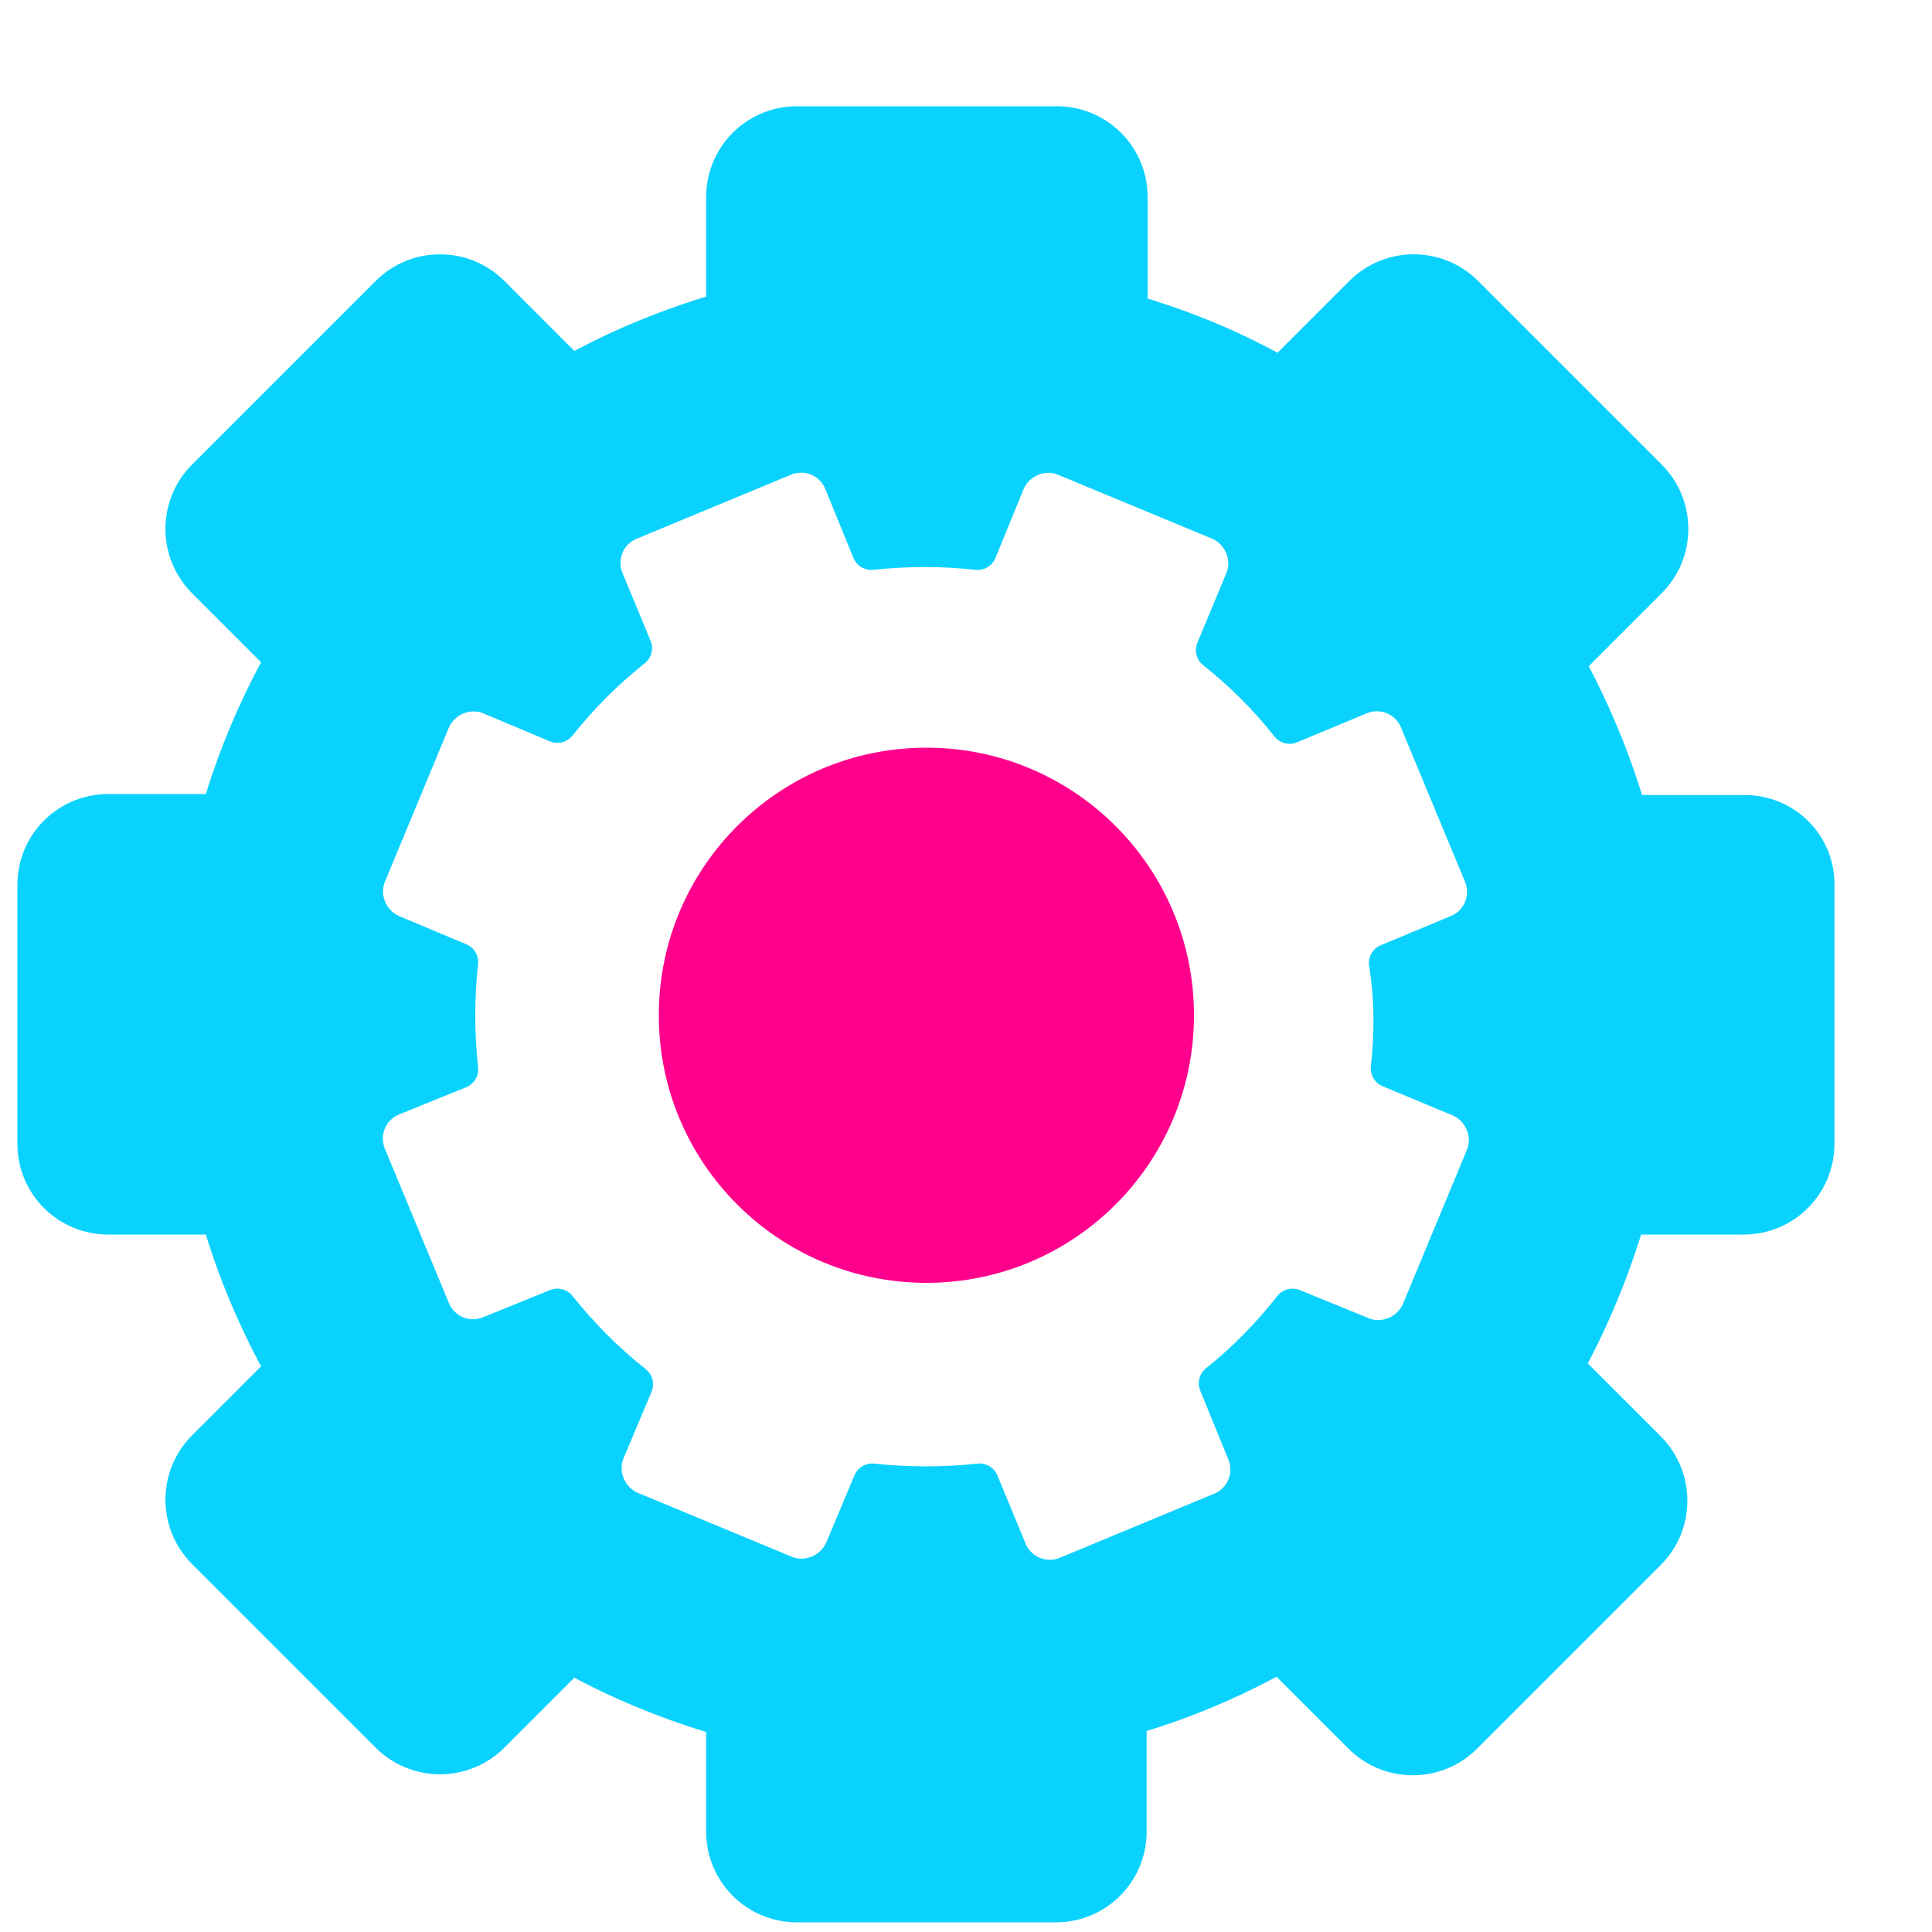 <?xml version="1.0" encoding="UTF-8"?> <svg xmlns="http://www.w3.org/2000/svg" xmlns:xlink="http://www.w3.org/1999/xlink" version="1.1" id="Ebene_1" x="0px" y="0px" viewBox="0 0 200 200" style="enable-background:new 0 0 200 200;" xml:space="preserve"> <style type="text/css"> .st0{fill:#0AD2FF;stroke:#0AD2FF;stroke-width:4;stroke-linecap:round;stroke-linejoin:round;stroke-miterlimit:10;} .st1{fill:#FF008C;} </style> <path class="st0" d="M180.6,84.3h-12.1c-1.6-5.5-3.8-10.8-6.5-15.7l8.6-8.6c2.9-2.9,2.9-7.6,0-10.5l-19-19c-2.9-2.9-7.6-2.9-10.5,0 l-8.5,8.5c-4.9-2.8-10.2-5-15.8-6.6V20.4c0-4.1-3.3-7.4-7.4-7.4H82.5c-4.1,0-7.4,3.3-7.4,7.4v11.8c-5.6,1.6-11,3.8-16,6.6l-8.3-8.3 c-2.9-2.9-7.6-2.9-10.5,0l-19,19c-2.9,2.9-2.9,7.6,0,10.5l8.2,8.2c-2.8,5-5.1,10.4-6.7,16H11.2c-4.1,0-7.4,3.3-7.4,7.4v26.8 c0,4.1,3.3,7.4,7.4,7.4h11.6c1.6,5.6,3.9,11,6.7,16l-8.2,8.2c-2.9,2.9-2.9,7.6,0,10.5l19,19c2.9,2.9,7.6,2.9,10.5,0l8.3-8.3 c5,2.8,10.4,5,16,6.6v11.8c0,4.1,3.3,7.4,7.4,7.4h26.8c4.1,0,7.4-3.3,7.4-7.4v-11.9c5.6-1.6,10.8-3.8,15.8-6.6l8.5,8.5 c2.9,2.9,7.6,2.9,10.5,0l19-19c2.9-2.9,2.9-7.6,0-10.5l-8.6-8.6c2.7-4.9,4.9-10.2,6.5-15.7h12.1c4.1,0,7.4-3.3,7.4-7.4V91.7 C188,87.6,184.7,84.3,180.6,84.3z M143.9,110.6l7.2,3c2.4,1,3.6,3.8,2.6,6.2l-6.6,15.9c-1,2.4-3.8,3.6-6.2,2.6l-7.1-2.9 c-2.2,2.8-4.8,5.5-7.7,7.8l2.9,7.1c1,2.4-0.1,5.2-2.6,6.2l-15.9,6.6c-2.4,1-5.2-0.1-6.2-2.6l-2.9-7c-3.7,0.4-7.4,0.4-11.1,0 l-2.9,6.9c-1,2.4-3.8,3.6-6.2,2.6l-15.9-6.6c-2.4-1-3.6-3.8-2.6-6.2l2.9-6.9c-2.9-2.3-5.5-4.9-7.9-7.9l-6.9,2.8 c-2.4,1-5.2-0.1-6.2-2.6l-6.6-15.9c-1-2.4,0.1-5.2,2.6-6.2l6.9-2.8c-0.4-3.7-0.4-7.5,0-11.1l-6.9-2.9c-2.4-1-3.6-3.8-2.6-6.2 l6.6-15.9c1-2.4,3.8-3.6,6.2-2.6l6.9,2.9c2.3-2.9,4.9-5.5,7.8-7.8l-2.9-7c-1-2.4,0.1-5.2,2.6-6.2l15.9-6.6c2.4-1,5.2,0.1,6.2,2.6 l2.9,7.1c3.7-0.4,7.4-0.4,11,0l2.9-7.1c1-2.4,3.8-3.6,6.2-2.6l15.9,6.6c2.4,1,3.6,3.8,2.6,6.2l-3,7.2c2.8,2.2,5.4,4.8,7.7,7.7l7.2-3 c2.4-1,5.2,0.1,6.2,2.6l6.6,15.9c1,2.4-0.1,5.2-2.6,6.2l-7.2,3C144.3,103.3,144.3,107,143.9,110.6z"></path> <circle class="st1" cx="95.9" cy="105.1" r="27.7"></circle> </svg> 